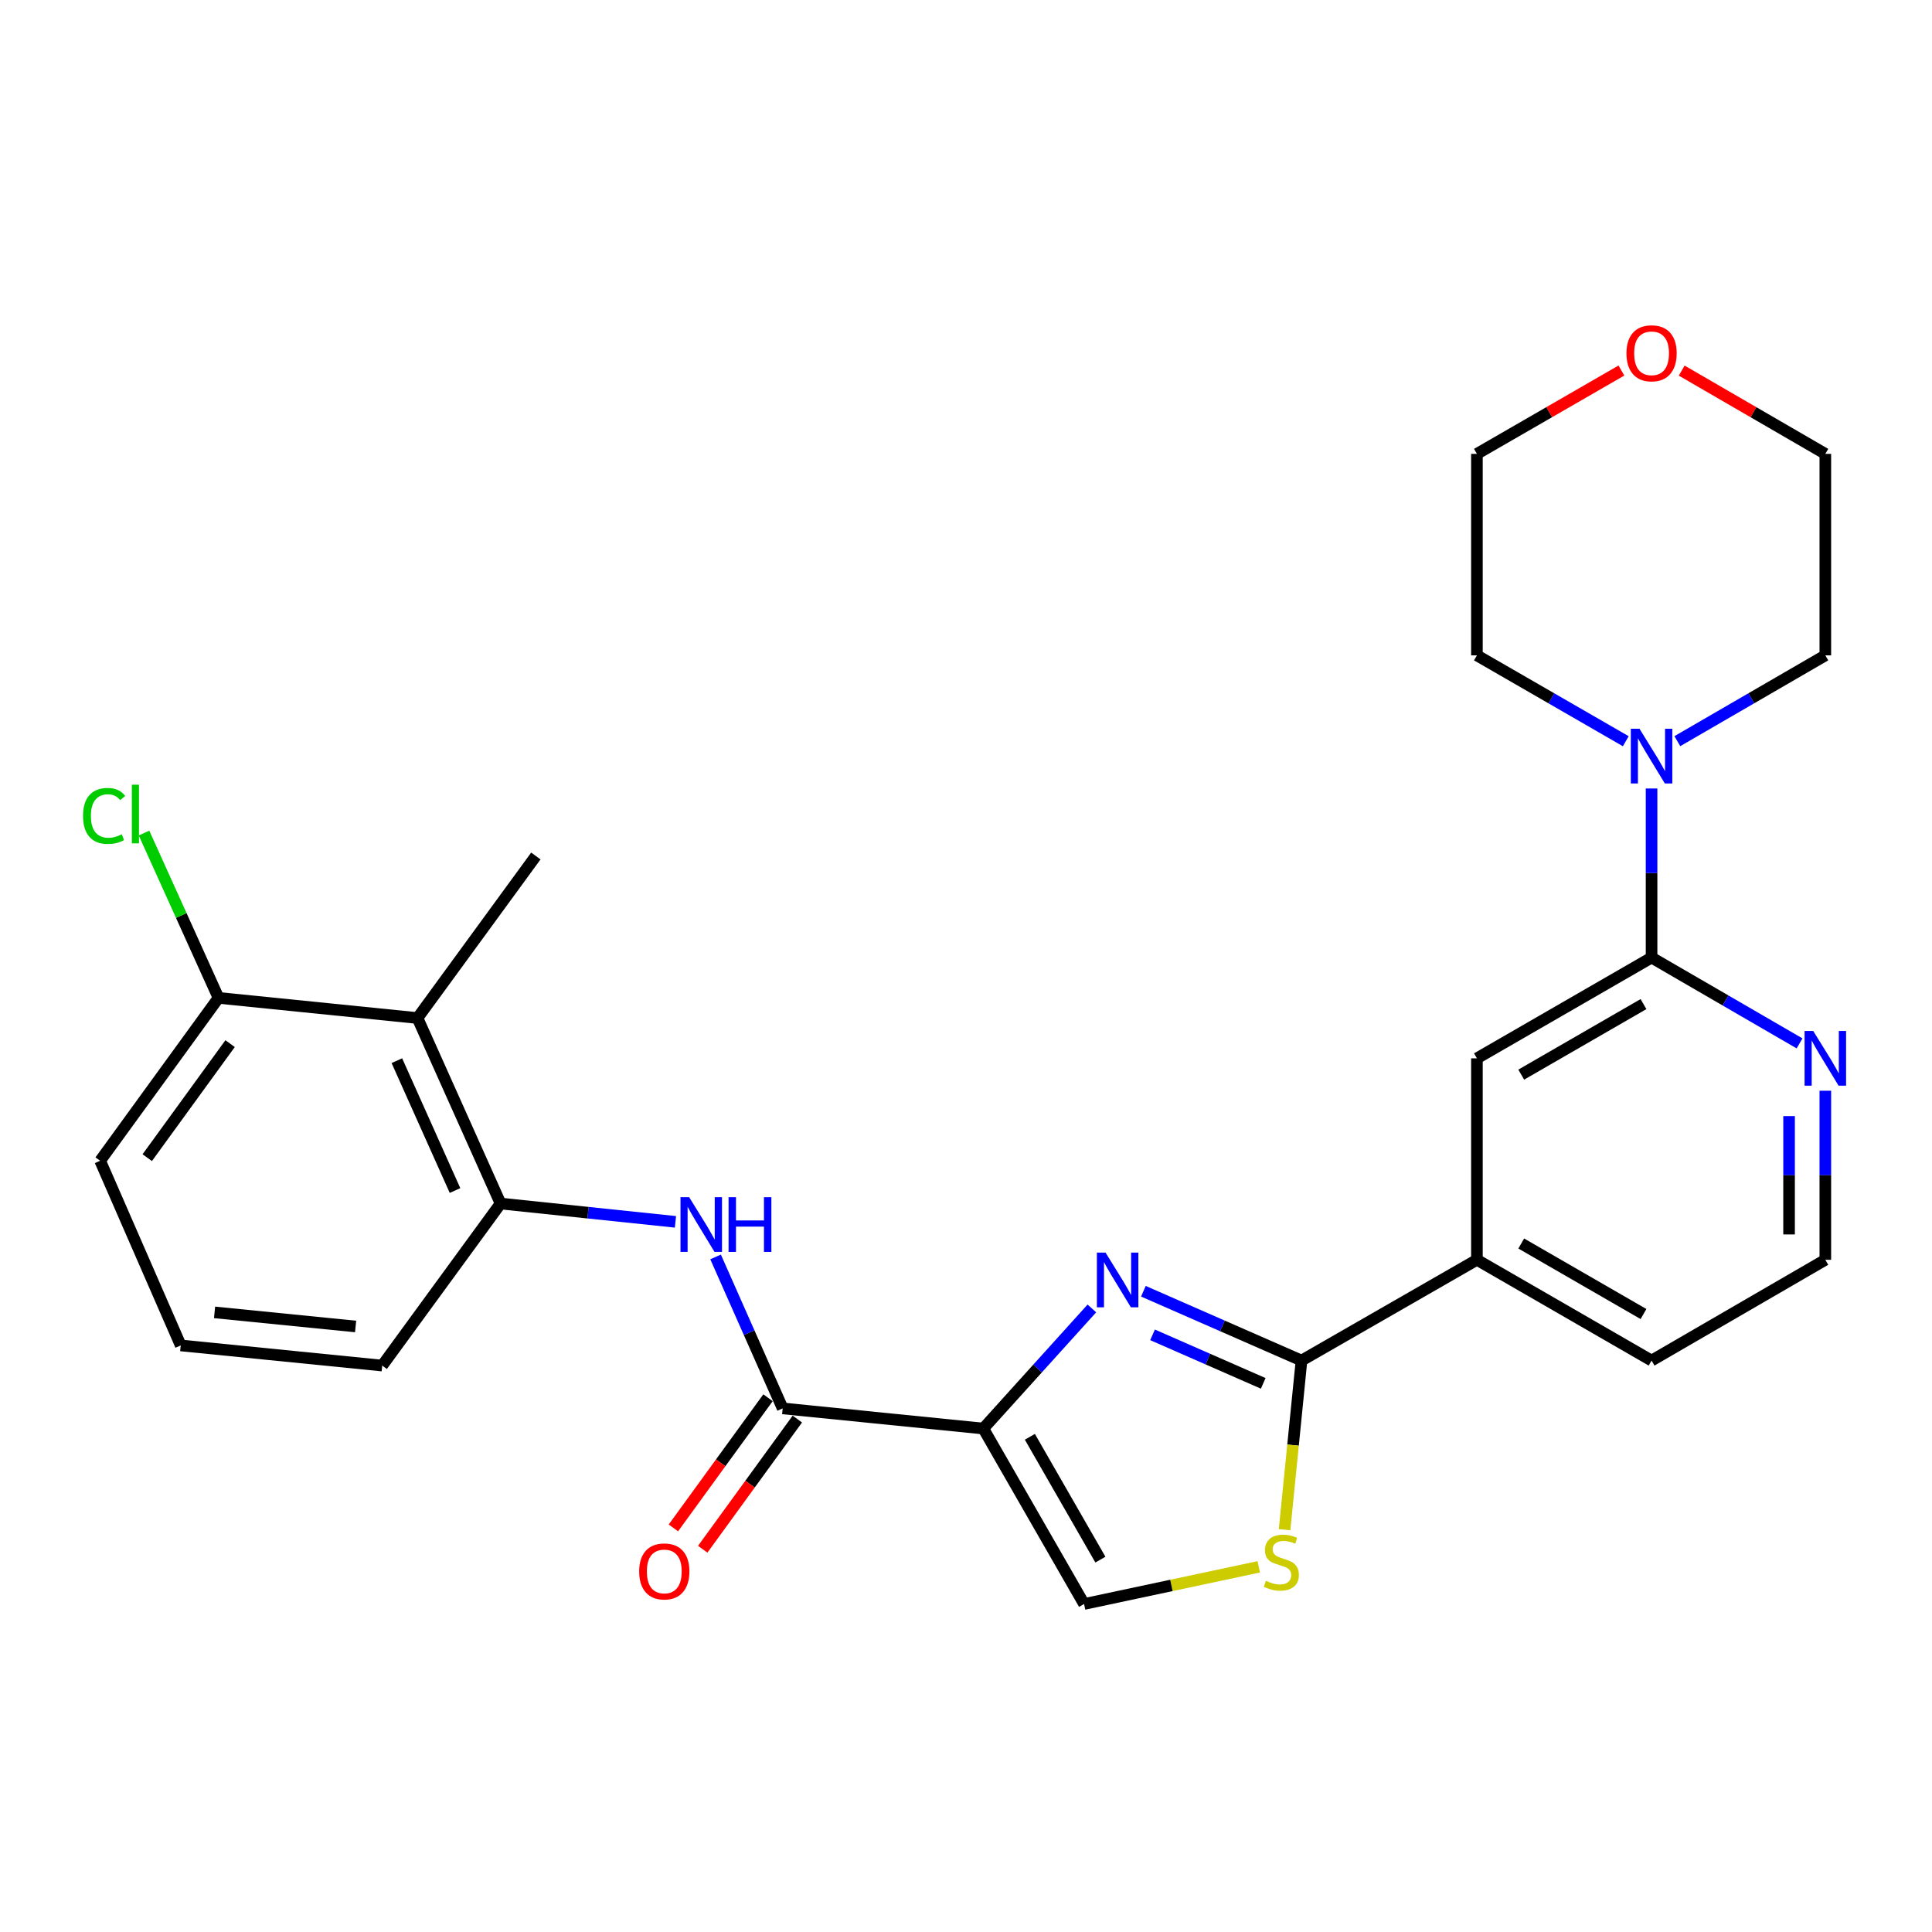<?xml version='1.0' encoding='iso-8859-1'?>
<svg version='1.1' baseProfile='full'
              xmlns='http://www.w3.org/2000/svg'
                      xmlns:rdkit='http://www.rdkit.org/xml'
                      xmlns:xlink='http://www.w3.org/1999/xlink'
                  xml:space='preserve'
width='1000px' height='1000px' viewBox='0 0 1000 1000'>
<!-- END OF HEADER -->
<rect style='opacity:1.0;fill:#FFFFFF;stroke:none' width='1000' height='1000' x='0' y='0'> </rect>
<path class='bond-0' d='M 508.958,739.413 L 537.054,708.33' style='fill:none;fill-rule:evenodd;stroke:#000000;stroke-width:6px;stroke-linecap:butt;stroke-linejoin:miter;stroke-opacity:1' />
<path class='bond-0' d='M 537.054,708.33 L 565.15,677.246' style='fill:none;fill-rule:evenodd;stroke:#0000FF;stroke-width:6px;stroke-linecap:butt;stroke-linejoin:miter;stroke-opacity:1' />
<path class='bond-2' d='M 508.958,739.413 L 405.109,728.987' style='fill:none;fill-rule:evenodd;stroke:#000000;stroke-width:6px;stroke-linecap:butt;stroke-linejoin:miter;stroke-opacity:1' />
<path class='bond-5' d='M 508.958,739.413 L 561.111,830.229' style='fill:none;fill-rule:evenodd;stroke:#000000;stroke-width:6px;stroke-linecap:butt;stroke-linejoin:miter;stroke-opacity:1' />
<path class='bond-5' d='M 533.056,743.689 L 569.563,807.26' style='fill:none;fill-rule:evenodd;stroke:#000000;stroke-width:6px;stroke-linecap:butt;stroke-linejoin:miter;stroke-opacity:1' />
<path class='bond-1' d='M 591.82,668.345 L 632.738,686.284' style='fill:none;fill-rule:evenodd;stroke:#0000FF;stroke-width:6px;stroke-linecap:butt;stroke-linejoin:miter;stroke-opacity:1' />
<path class='bond-1' d='M 632.738,686.284 L 673.656,704.224' style='fill:none;fill-rule:evenodd;stroke:#000000;stroke-width:6px;stroke-linecap:butt;stroke-linejoin:miter;stroke-opacity:1' />
<path class='bond-1' d='M 596.559,690.915 L 625.202,703.473' style='fill:none;fill-rule:evenodd;stroke:#0000FF;stroke-width:6px;stroke-linecap:butt;stroke-linejoin:miter;stroke-opacity:1' />
<path class='bond-1' d='M 625.202,703.473 L 653.844,716.03' style='fill:none;fill-rule:evenodd;stroke:#000000;stroke-width:6px;stroke-linecap:butt;stroke-linejoin:miter;stroke-opacity:1' />
<path class='bond-10' d='M 673.656,704.224 L 764.45,652.07' style='fill:none;fill-rule:evenodd;stroke:#000000;stroke-width:6px;stroke-linecap:butt;stroke-linejoin:miter;stroke-opacity:1' />
<path class='bond-27' d='M 673.656,704.224 L 669.275,747.992' style='fill:none;fill-rule:evenodd;stroke:#000000;stroke-width:6px;stroke-linecap:butt;stroke-linejoin:miter;stroke-opacity:1' />
<path class='bond-27' d='M 669.275,747.992 L 664.894,791.76' style='fill:none;fill-rule:evenodd;stroke:#CCCC00;stroke-width:6px;stroke-linecap:butt;stroke-linejoin:miter;stroke-opacity:1' />
<path class='bond-6' d='M 405.109,728.987 L 387.749,689.786' style='fill:none;fill-rule:evenodd;stroke:#000000;stroke-width:6px;stroke-linecap:butt;stroke-linejoin:miter;stroke-opacity:1' />
<path class='bond-6' d='M 387.749,689.786 L 370.388,650.586' style='fill:none;fill-rule:evenodd;stroke:#0000FF;stroke-width:6px;stroke-linecap:butt;stroke-linejoin:miter;stroke-opacity:1' />
<path class='bond-13' d='M 397.519,723.469 L 373.032,757.156' style='fill:none;fill-rule:evenodd;stroke:#000000;stroke-width:6px;stroke-linecap:butt;stroke-linejoin:miter;stroke-opacity:1' />
<path class='bond-13' d='M 373.032,757.156 L 348.545,790.843' style='fill:none;fill-rule:evenodd;stroke:#FF0000;stroke-width:6px;stroke-linecap:butt;stroke-linejoin:miter;stroke-opacity:1' />
<path class='bond-13' d='M 412.7,734.504 L 388.213,768.191' style='fill:none;fill-rule:evenodd;stroke:#000000;stroke-width:6px;stroke-linecap:butt;stroke-linejoin:miter;stroke-opacity:1' />
<path class='bond-13' d='M 388.213,768.191 L 363.726,801.878' style='fill:none;fill-rule:evenodd;stroke:#FF0000;stroke-width:6px;stroke-linecap:butt;stroke-linejoin:miter;stroke-opacity:1' />
<path class='bond-3' d='M 651.529,810.988 L 606.32,820.608' style='fill:none;fill-rule:evenodd;stroke:#CCCC00;stroke-width:6px;stroke-linecap:butt;stroke-linejoin:miter;stroke-opacity:1' />
<path class='bond-3' d='M 606.32,820.608 L 561.111,830.229' style='fill:none;fill-rule:evenodd;stroke:#000000;stroke-width:6px;stroke-linecap:butt;stroke-linejoin:miter;stroke-opacity:1' />
<path class='bond-4' d='M 854.849,495.64 L 764.45,547.794' style='fill:none;fill-rule:evenodd;stroke:#000000;stroke-width:6px;stroke-linecap:butt;stroke-linejoin:miter;stroke-opacity:1' />
<path class='bond-4' d='M 850.668,519.72 L 787.389,556.227' style='fill:none;fill-rule:evenodd;stroke:#000000;stroke-width:6px;stroke-linecap:butt;stroke-linejoin:miter;stroke-opacity:1' />
<path class='bond-7' d='M 854.849,495.64 L 854.849,451.881' style='fill:none;fill-rule:evenodd;stroke:#000000;stroke-width:6px;stroke-linecap:butt;stroke-linejoin:miter;stroke-opacity:1' />
<path class='bond-7' d='M 854.849,451.881 L 854.849,408.121' style='fill:none;fill-rule:evenodd;stroke:#0000FF;stroke-width:6px;stroke-linecap:butt;stroke-linejoin:miter;stroke-opacity:1' />
<path class='bond-29' d='M 854.849,495.64 L 893.149,517.85' style='fill:none;fill-rule:evenodd;stroke:#000000;stroke-width:6px;stroke-linecap:butt;stroke-linejoin:miter;stroke-opacity:1' />
<path class='bond-29' d='M 893.149,517.85 L 931.449,540.059' style='fill:none;fill-rule:evenodd;stroke:#0000FF;stroke-width:6px;stroke-linecap:butt;stroke-linejoin:miter;stroke-opacity:1' />
<path class='bond-8' d='M 349.614,632.426 L 304.355,627.687' style='fill:none;fill-rule:evenodd;stroke:#0000FF;stroke-width:6px;stroke-linecap:butt;stroke-linejoin:miter;stroke-opacity:1' />
<path class='bond-8' d='M 304.355,627.687 L 259.095,622.949' style='fill:none;fill-rule:evenodd;stroke:#000000;stroke-width:6px;stroke-linecap:butt;stroke-linejoin:miter;stroke-opacity:1' />
<path class='bond-18' d='M 841.5,383.656 L 802.975,361.438' style='fill:none;fill-rule:evenodd;stroke:#0000FF;stroke-width:6px;stroke-linecap:butt;stroke-linejoin:miter;stroke-opacity:1' />
<path class='bond-18' d='M 802.975,361.438 L 764.45,339.221' style='fill:none;fill-rule:evenodd;stroke:#000000;stroke-width:6px;stroke-linecap:butt;stroke-linejoin:miter;stroke-opacity:1' />
<path class='bond-19' d='M 868.187,383.622 L 906.488,361.422' style='fill:none;fill-rule:evenodd;stroke:#0000FF;stroke-width:6px;stroke-linecap:butt;stroke-linejoin:miter;stroke-opacity:1' />
<path class='bond-19' d='M 906.488,361.422 L 944.788,339.221' style='fill:none;fill-rule:evenodd;stroke:#000000;stroke-width:6px;stroke-linecap:butt;stroke-linejoin:miter;stroke-opacity:1' />
<path class='bond-9' d='M 259.095,622.949 L 216.096,526.931' style='fill:none;fill-rule:evenodd;stroke:#000000;stroke-width:6px;stroke-linecap:butt;stroke-linejoin:miter;stroke-opacity:1' />
<path class='bond-9' d='M 235.517,616.217 L 205.417,549.004' style='fill:none;fill-rule:evenodd;stroke:#000000;stroke-width:6px;stroke-linecap:butt;stroke-linejoin:miter;stroke-opacity:1' />
<path class='bond-20' d='M 259.095,622.949 L 197.839,706.82' style='fill:none;fill-rule:evenodd;stroke:#000000;stroke-width:6px;stroke-linecap:butt;stroke-linejoin:miter;stroke-opacity:1' />
<path class='bond-14' d='M 216.096,526.931 L 113.103,516.504' style='fill:none;fill-rule:evenodd;stroke:#000000;stroke-width:6px;stroke-linecap:butt;stroke-linejoin:miter;stroke-opacity:1' />
<path class='bond-21' d='M 216.096,526.931 L 277.363,443.059' style='fill:none;fill-rule:evenodd;stroke:#000000;stroke-width:6px;stroke-linecap:butt;stroke-linejoin:miter;stroke-opacity:1' />
<path class='bond-11' d='M 764.45,652.07 L 764.45,547.794' style='fill:none;fill-rule:evenodd;stroke:#000000;stroke-width:6px;stroke-linecap:butt;stroke-linejoin:miter;stroke-opacity:1' />
<path class='bond-22' d='M 764.45,652.07 L 854.849,704.224' style='fill:none;fill-rule:evenodd;stroke:#000000;stroke-width:6px;stroke-linecap:butt;stroke-linejoin:miter;stroke-opacity:1' />
<path class='bond-22' d='M 787.389,643.637 L 850.668,680.144' style='fill:none;fill-rule:evenodd;stroke:#000000;stroke-width:6px;stroke-linecap:butt;stroke-linejoin:miter;stroke-opacity:1' />
<path class='bond-12' d='M 944.788,564.561 L 944.788,608.316' style='fill:none;fill-rule:evenodd;stroke:#0000FF;stroke-width:6px;stroke-linecap:butt;stroke-linejoin:miter;stroke-opacity:1' />
<path class='bond-12' d='M 944.788,608.316 L 944.788,652.07' style='fill:none;fill-rule:evenodd;stroke:#000000;stroke-width:6px;stroke-linecap:butt;stroke-linejoin:miter;stroke-opacity:1' />
<path class='bond-12' d='M 926.02,577.687 L 926.02,608.316' style='fill:none;fill-rule:evenodd;stroke:#0000FF;stroke-width:6px;stroke-linecap:butt;stroke-linejoin:miter;stroke-opacity:1' />
<path class='bond-12' d='M 926.02,608.316 L 926.02,638.944' style='fill:none;fill-rule:evenodd;stroke:#000000;stroke-width:6px;stroke-linecap:butt;stroke-linejoin:miter;stroke-opacity:1' />
<path class='bond-16' d='M 113.103,516.504 L 93.823,473.846' style='fill:none;fill-rule:evenodd;stroke:#000000;stroke-width:6px;stroke-linecap:butt;stroke-linejoin:miter;stroke-opacity:1' />
<path class='bond-16' d='M 93.823,473.846 L 74.544,431.189' style='fill:none;fill-rule:evenodd;stroke:#00CC00;stroke-width:6px;stroke-linecap:butt;stroke-linejoin:miter;stroke-opacity:1' />
<path class='bond-28' d='M 113.103,516.504 L 51.836,600.813' style='fill:none;fill-rule:evenodd;stroke:#000000;stroke-width:6px;stroke-linecap:butt;stroke-linejoin:miter;stroke-opacity:1' />
<path class='bond-28' d='M 119.095,540.183 L 76.209,599.2' style='fill:none;fill-rule:evenodd;stroke:#000000;stroke-width:6px;stroke-linecap:butt;stroke-linejoin:miter;stroke-opacity:1' />
<path class='bond-15' d='M 870.448,191.825 L 907.618,213.374' style='fill:none;fill-rule:evenodd;stroke:#FF0000;stroke-width:6px;stroke-linecap:butt;stroke-linejoin:miter;stroke-opacity:1' />
<path class='bond-15' d='M 907.618,213.374 L 944.788,234.924' style='fill:none;fill-rule:evenodd;stroke:#000000;stroke-width:6px;stroke-linecap:butt;stroke-linejoin:miter;stroke-opacity:1' />
<path class='bond-30' d='M 839.24,191.784 L 801.845,213.354' style='fill:none;fill-rule:evenodd;stroke:#FF0000;stroke-width:6px;stroke-linecap:butt;stroke-linejoin:miter;stroke-opacity:1' />
<path class='bond-30' d='M 801.845,213.354 L 764.45,234.924' style='fill:none;fill-rule:evenodd;stroke:#000000;stroke-width:6px;stroke-linecap:butt;stroke-linejoin:miter;stroke-opacity:1' />
<path class='bond-17' d='M 944.788,652.07 L 854.849,704.224' style='fill:none;fill-rule:evenodd;stroke:#000000;stroke-width:6px;stroke-linecap:butt;stroke-linejoin:miter;stroke-opacity:1' />
<path class='bond-26' d='M 764.45,339.221 L 764.45,234.924' style='fill:none;fill-rule:evenodd;stroke:#000000;stroke-width:6px;stroke-linecap:butt;stroke-linejoin:miter;stroke-opacity:1' />
<path class='bond-25' d='M 944.788,339.221 L 944.788,234.924' style='fill:none;fill-rule:evenodd;stroke:#000000;stroke-width:6px;stroke-linecap:butt;stroke-linejoin:miter;stroke-opacity:1' />
<path class='bond-23' d='M 197.839,706.82 L 93.543,696.393' style='fill:none;fill-rule:evenodd;stroke:#000000;stroke-width:6px;stroke-linecap:butt;stroke-linejoin:miter;stroke-opacity:1' />
<path class='bond-23' d='M 184.062,686.581 L 111.054,679.283' style='fill:none;fill-rule:evenodd;stroke:#000000;stroke-width:6px;stroke-linecap:butt;stroke-linejoin:miter;stroke-opacity:1' />
<path class='bond-24' d='M 93.543,696.393 L 51.836,600.813' style='fill:none;fill-rule:evenodd;stroke:#000000;stroke-width:6px;stroke-linecap:butt;stroke-linejoin:miter;stroke-opacity:1' />
<path  class='atom-1' d='M 572.222 648.337
L 581.502 663.337
Q 582.422 664.817, 583.902 667.497
Q 585.382 670.177, 585.462 670.337
L 585.462 648.337
L 589.222 648.337
L 589.222 676.657
L 585.342 676.657
L 575.382 660.257
Q 574.222 658.337, 572.982 656.137
Q 571.782 653.937, 571.422 653.257
L 571.422 676.657
L 567.742 676.657
L 567.742 648.337
L 572.222 648.337
' fill='#0000FF'/>
<path  class='atom-4' d='M 655.219 818.22
Q 655.539 818.34, 656.859 818.9
Q 658.179 819.46, 659.619 819.82
Q 661.099 820.14, 662.539 820.14
Q 665.219 820.14, 666.779 818.86
Q 668.339 817.54, 668.339 815.26
Q 668.339 813.7, 667.539 812.74
Q 666.779 811.78, 665.579 811.26
Q 664.379 810.74, 662.379 810.14
Q 659.859 809.38, 658.339 808.66
Q 656.859 807.94, 655.779 806.42
Q 654.739 804.9, 654.739 802.34
Q 654.739 798.78, 657.139 796.58
Q 659.579 794.38, 664.379 794.38
Q 667.659 794.38, 671.379 795.94
L 670.459 799.02
Q 667.059 797.62, 664.499 797.62
Q 661.739 797.62, 660.219 798.78
Q 658.699 799.9, 658.739 801.86
Q 658.739 803.38, 659.499 804.3
Q 660.299 805.22, 661.419 805.74
Q 662.579 806.26, 664.499 806.86
Q 667.059 807.66, 668.579 808.46
Q 670.099 809.26, 671.179 810.9
Q 672.299 812.5, 672.299 815.26
Q 672.299 819.18, 669.659 821.3
Q 667.059 823.38, 662.699 823.38
Q 660.179 823.38, 658.259 822.82
Q 656.379 822.3, 654.139 821.38
L 655.219 818.22
' fill='#CCCC00'/>
<path  class='atom-7' d='M 356.705 619.664
L 365.985 634.664
Q 366.905 636.144, 368.385 638.824
Q 369.865 641.504, 369.945 641.664
L 369.945 619.664
L 373.705 619.664
L 373.705 647.984
L 369.825 647.984
L 359.865 631.584
Q 358.705 629.664, 357.465 627.464
Q 356.265 625.264, 355.905 624.584
L 355.905 647.984
L 352.225 647.984
L 352.225 619.664
L 356.705 619.664
' fill='#0000FF'/>
<path  class='atom-7' d='M 377.105 619.664
L 380.945 619.664
L 380.945 631.704
L 395.425 631.704
L 395.425 619.664
L 399.265 619.664
L 399.265 647.984
L 395.425 647.984
L 395.425 634.904
L 380.945 634.904
L 380.945 647.984
L 377.105 647.984
L 377.105 619.664
' fill='#0000FF'/>
<path  class='atom-8' d='M 848.589 377.194
L 857.869 392.194
Q 858.789 393.674, 860.269 396.354
Q 861.749 399.034, 861.829 399.194
L 861.829 377.194
L 865.589 377.194
L 865.589 405.514
L 861.709 405.514
L 851.749 389.114
Q 850.589 387.194, 849.349 384.994
Q 848.149 382.794, 847.789 382.114
L 847.789 405.514
L 844.109 405.514
L 844.109 377.194
L 848.589 377.194
' fill='#0000FF'/>
<path  class='atom-13' d='M 938.528 533.634
L 947.808 548.634
Q 948.728 550.114, 950.208 552.794
Q 951.688 555.474, 951.768 555.634
L 951.768 533.634
L 955.528 533.634
L 955.528 561.954
L 951.648 561.954
L 941.688 545.554
Q 940.528 543.634, 939.288 541.434
Q 938.088 539.234, 937.728 538.554
L 937.728 561.954
L 934.048 561.954
L 934.048 533.634
L 938.528 533.634
' fill='#0000FF'/>
<path  class='atom-14' d='M 330.832 813.366
Q 330.832 806.566, 334.192 802.766
Q 337.552 798.966, 343.832 798.966
Q 350.112 798.966, 353.472 802.766
Q 356.832 806.566, 356.832 813.366
Q 356.832 820.246, 353.432 824.166
Q 350.032 828.046, 343.832 828.046
Q 337.592 828.046, 334.192 824.166
Q 330.832 820.286, 330.832 813.366
M 343.832 824.846
Q 348.152 824.846, 350.472 821.966
Q 352.832 819.046, 352.832 813.366
Q 352.832 807.806, 350.472 805.006
Q 348.152 802.166, 343.832 802.166
Q 339.512 802.166, 337.152 804.966
Q 334.832 807.766, 334.832 813.366
Q 334.832 819.086, 337.152 821.966
Q 339.512 824.846, 343.832 824.846
' fill='#FF0000'/>
<path  class='atom-16' d='M 841.849 182.861
Q 841.849 176.061, 845.209 172.261
Q 848.569 168.461, 854.849 168.461
Q 861.129 168.461, 864.489 172.261
Q 867.849 176.061, 867.849 182.861
Q 867.849 189.741, 864.449 193.661
Q 861.049 197.541, 854.849 197.541
Q 848.609 197.541, 845.209 193.661
Q 841.849 189.781, 841.849 182.861
M 854.849 194.341
Q 859.169 194.341, 861.489 191.461
Q 863.849 188.541, 863.849 182.861
Q 863.849 177.301, 861.489 174.501
Q 859.169 171.661, 854.849 171.661
Q 850.529 171.661, 848.169 174.461
Q 845.849 177.261, 845.849 182.861
Q 845.849 188.581, 848.169 191.461
Q 850.529 194.341, 854.849 194.341
' fill='#FF0000'/>
<path  class='atom-17' d='M 42.973 422.321
Q 42.973 415.281, 46.253 411.601
Q 49.573 407.881, 55.853 407.881
Q 61.693 407.881, 64.813 412.001
L 62.173 414.161
Q 59.893 411.161, 55.853 411.161
Q 51.573 411.161, 49.293 414.041
Q 47.053 416.881, 47.053 422.321
Q 47.053 427.921, 49.373 430.801
Q 51.733 433.681, 56.293 433.681
Q 59.413 433.681, 63.053 431.801
L 64.173 434.801
Q 62.693 435.761, 60.453 436.321
Q 58.213 436.881, 55.733 436.881
Q 49.573 436.881, 46.253 433.121
Q 42.973 429.361, 42.973 422.321
' fill='#00CC00'/>
<path  class='atom-17' d='M 68.253 406.161
L 71.933 406.161
L 71.933 436.521
L 68.253 436.521
L 68.253 406.161
' fill='#00CC00'/>
</svg>
